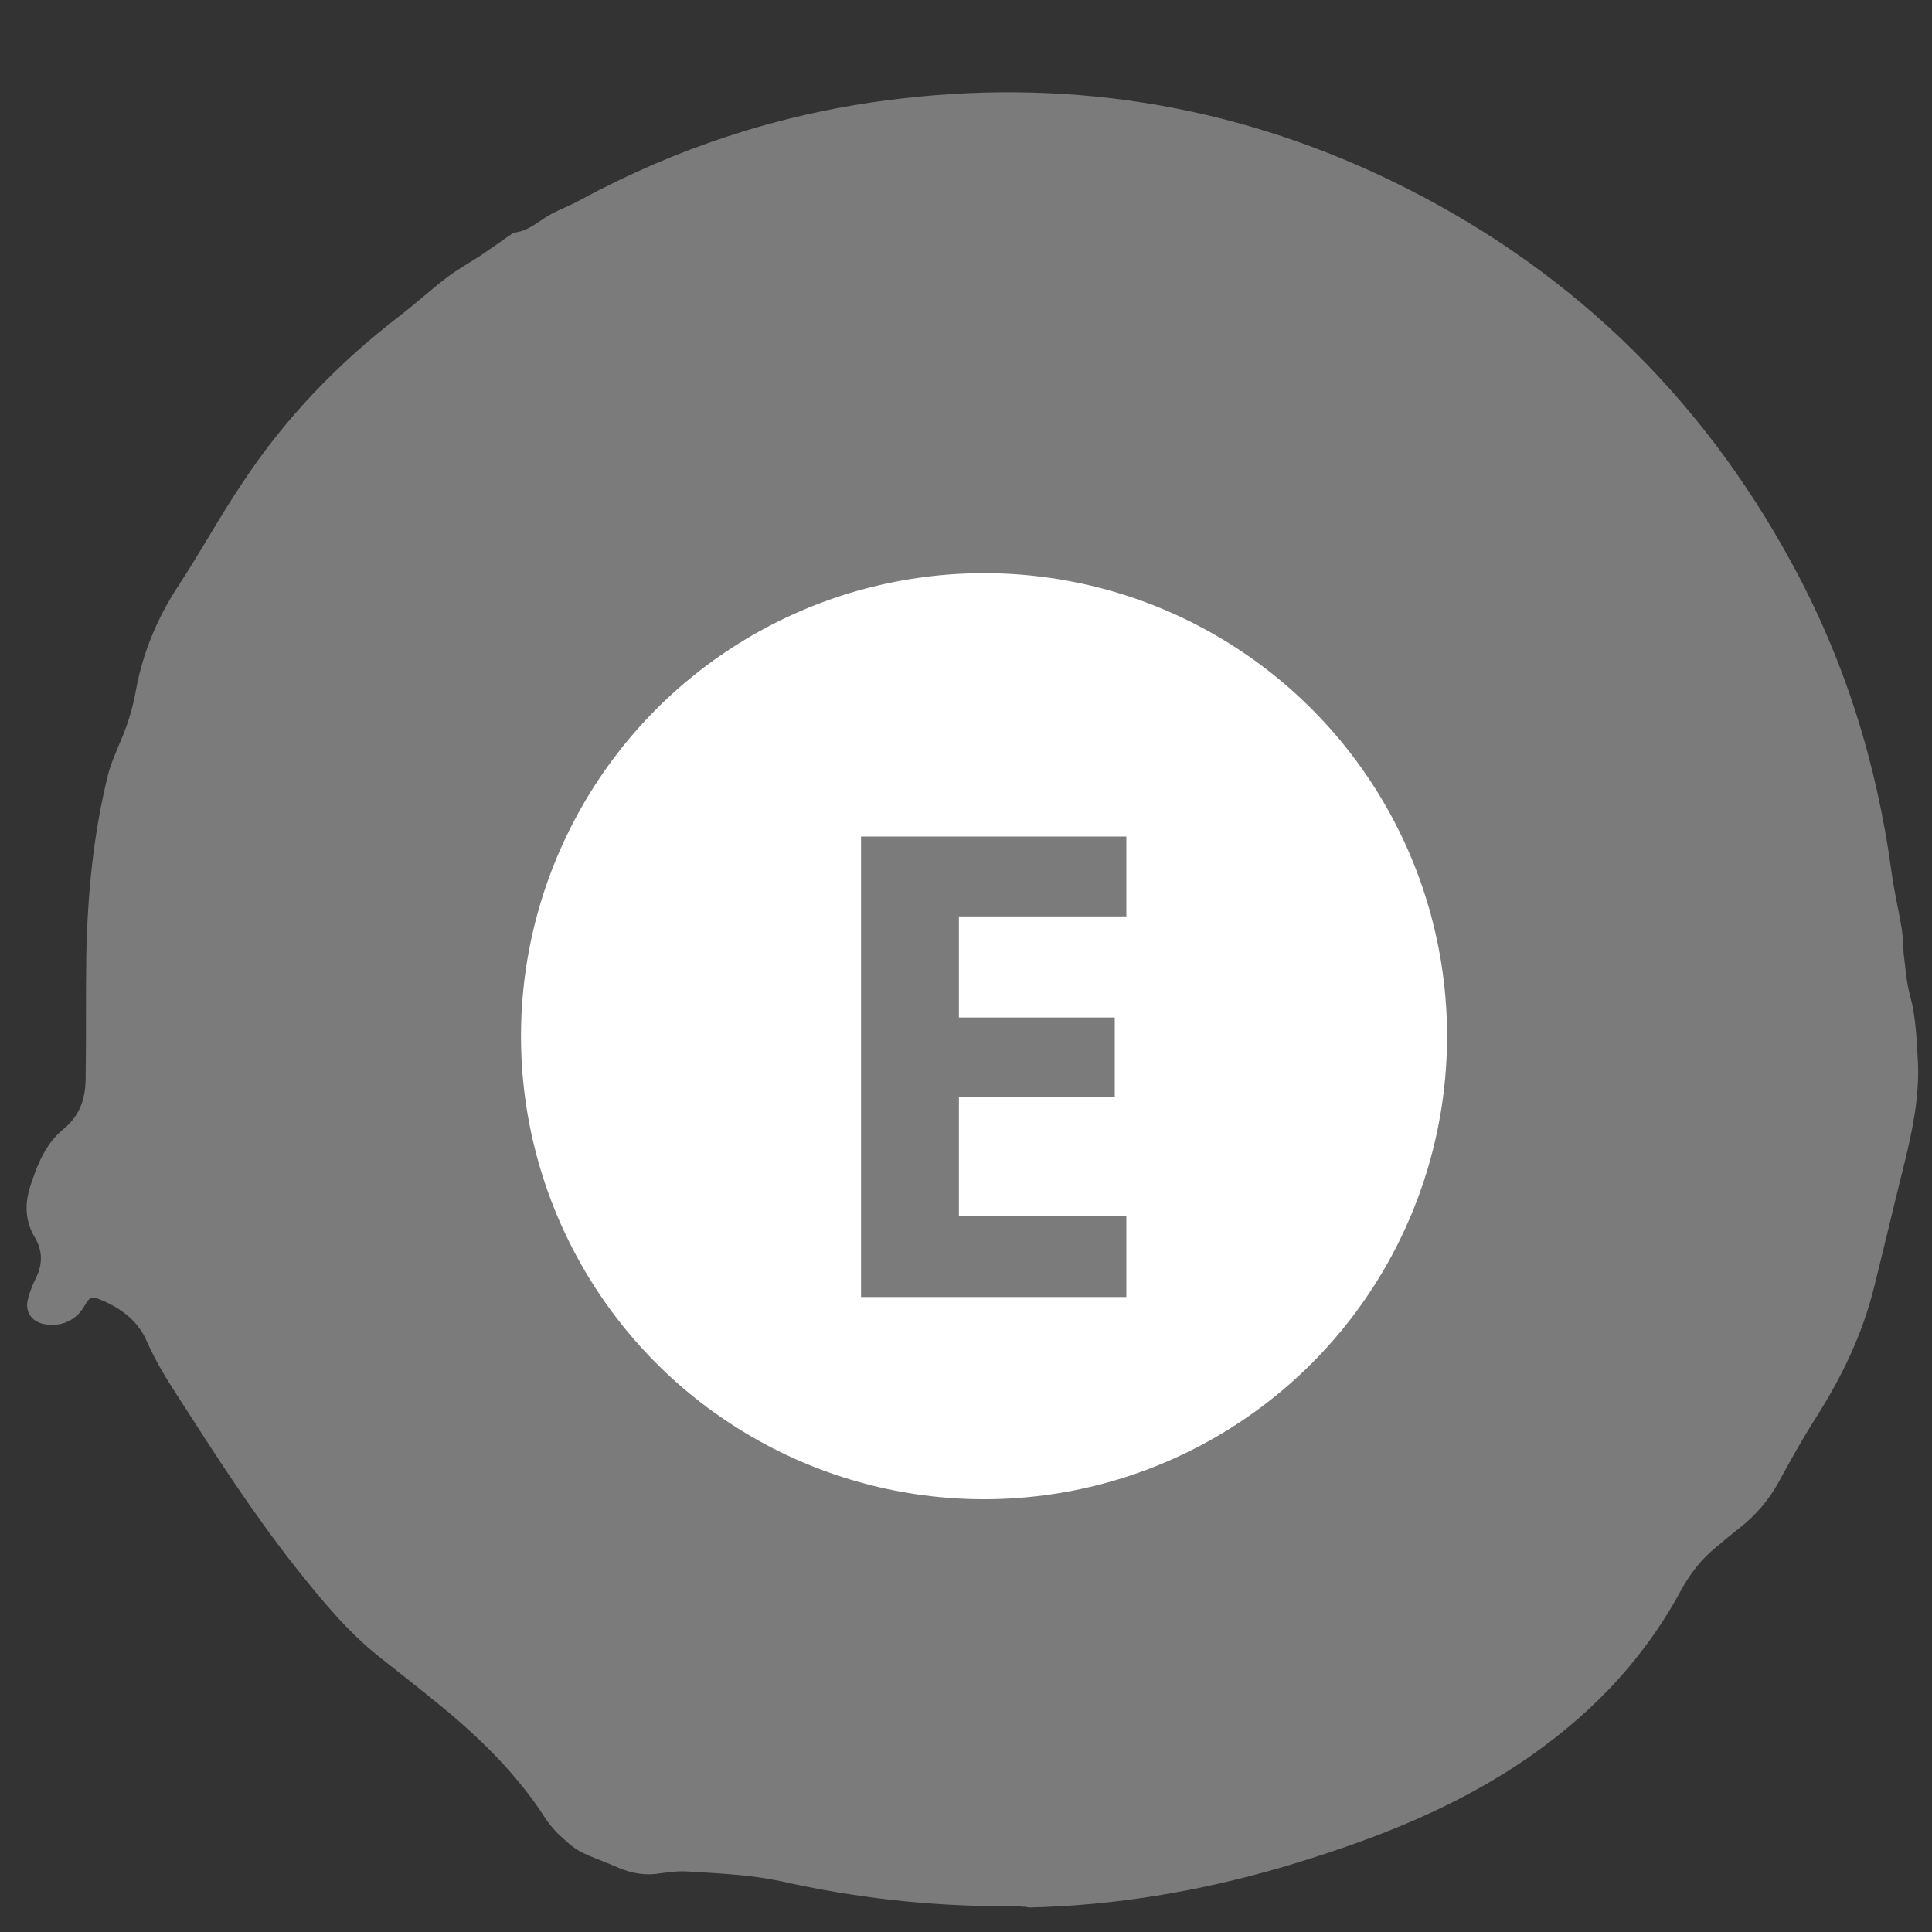 <?xml version="1.0" encoding="utf-8"?>
<!-- Generator: Adobe Illustrator 19.2.1, SVG Export Plug-In . SVG Version: 6.00 Build 0)  -->
<svg version="1.1" id="Ebene_3" xmlns="http://www.w3.org/2000/svg" xmlns:xlink="http://www.w3.org/1999/xlink" x="0px" y="0px"
	 width="300px" height="300px" viewBox="0 0 300 300" style="enable-background:new 0 0 300 300;" xml:space="preserve">
<rect x="0" y="0" width="300" height="300" fill="#333333" stroke="none"/>
<style type="text/css">
	.st0{fill:#7C7B7B;}
	.st1{fill:#FFFFFF;}
</style>
<g>
	<path class="st0" d="M156.1,296c-11.8,0-23.4-1.3-34.9-3.9c-4.8-1-9.6-1.2-14.5-1.5c-1.7-0.1-3.4,0.2-5,0.4
		c-2.2,0.2-4.2-0.3-6.2-1.2c-1.8-0.8-3.7-1.4-5.4-2.3c-1.3-0.7-2.4-1.8-3.5-2.8c-1.1-1.1-2-2.4-2.8-3.7c-4.2-6.1-9.4-11.2-15.1-15.9
		c-3.3-2.7-6.6-5.3-9.9-7.9c-4.9-3.9-8.9-8.8-12.8-13.7c-6.8-8.6-12.7-17.8-18.6-27c-1.7-2.6-3.3-5.3-4.6-8.2
		c-1.3-3.1-3.9-5.1-7-6.4c-1.6-0.7-1.8-0.6-2.7,0.9c-1.3,2.3-3.7,3.3-6.3,2.8c-1.9-0.4-2.9-1.9-2.5-3.7c0.3-1.3,0.8-2.5,1.4-3.7
		c0.9-2,0.9-3.9-0.2-5.9c-1.6-2.6-1.7-5.3-0.8-8.1c1.1-3.4,2.4-6.7,5.3-9c2.5-2.1,3.3-4.8,3.3-7.9c0.1-6.3,0-12.7,0.1-19
		c0.2-9.5,1.1-18.9,3.4-28.1c0.4-1.6,1.1-3.1,1.7-4.6c1.2-2.7,2.1-5.5,2.6-8.4c1.1-6,3.4-11.4,6.7-16.4c3.4-5.2,6.4-10.7,9.9-15.9
		c6.6-10,14.8-18.5,24.3-25.8c2.6-2,5-4.2,7.5-6.1c1.6-1.2,3.4-2.2,5.1-3.3c1.5-1,2.9-2,4.3-3c0.4-0.2,0.7-0.6,1.1-0.6
		c2.1-0.3,3.6-1.7,5.3-2.7c1.6-0.9,3.3-1.5,4.9-2.4c14.8-8,30.6-13.2,47.3-15.4c27.3-3.6,53.4,0.4,78.2,12.3
		c27.2,13.1,48.1,33,62.5,59.5c8.2,15,13.2,31,15.5,47.9c0.4,3,1.1,5.9,1.6,8.9c0.2,1.3,0.2,2.6,0.3,3.9c0.3,2.2,0.4,4.4,1,6.5
		c0.9,3.3,1,6.7,1.2,10c0.3,5.5-0.8,10.8-2.1,16.1c-1.6,6.4-3.1,12.8-4.7,19.2c-1.8,7.3-5,13.9-9,20.2c-2.1,3.3-4,6.7-5.9,10.2
		c-1.5,2.7-3.5,5-5.9,6.9c-1.3,1-2.6,2.1-3.8,3.1c-2.2,1.8-3.9,4-5.3,6.5c-6.1,11.4-14.9,20.3-25.7,27.4
		c-11.3,7.4-23.7,12-36.5,15.8c-12.8,3.7-25.8,5.9-39.1,6.2C158.9,296,157.5,296,156.1,296z"/>
</g>
<circle class="st1" cx="152.8" cy="160.9" r="71.9"/>
<g>
	<path class="st0" d="M174.9,201.4h-41.2v-71.5h41.2v12.4h-26v15.7h24.2v12.4h-24.2v18.4h26V201.4z"/>
</g>
</svg>
